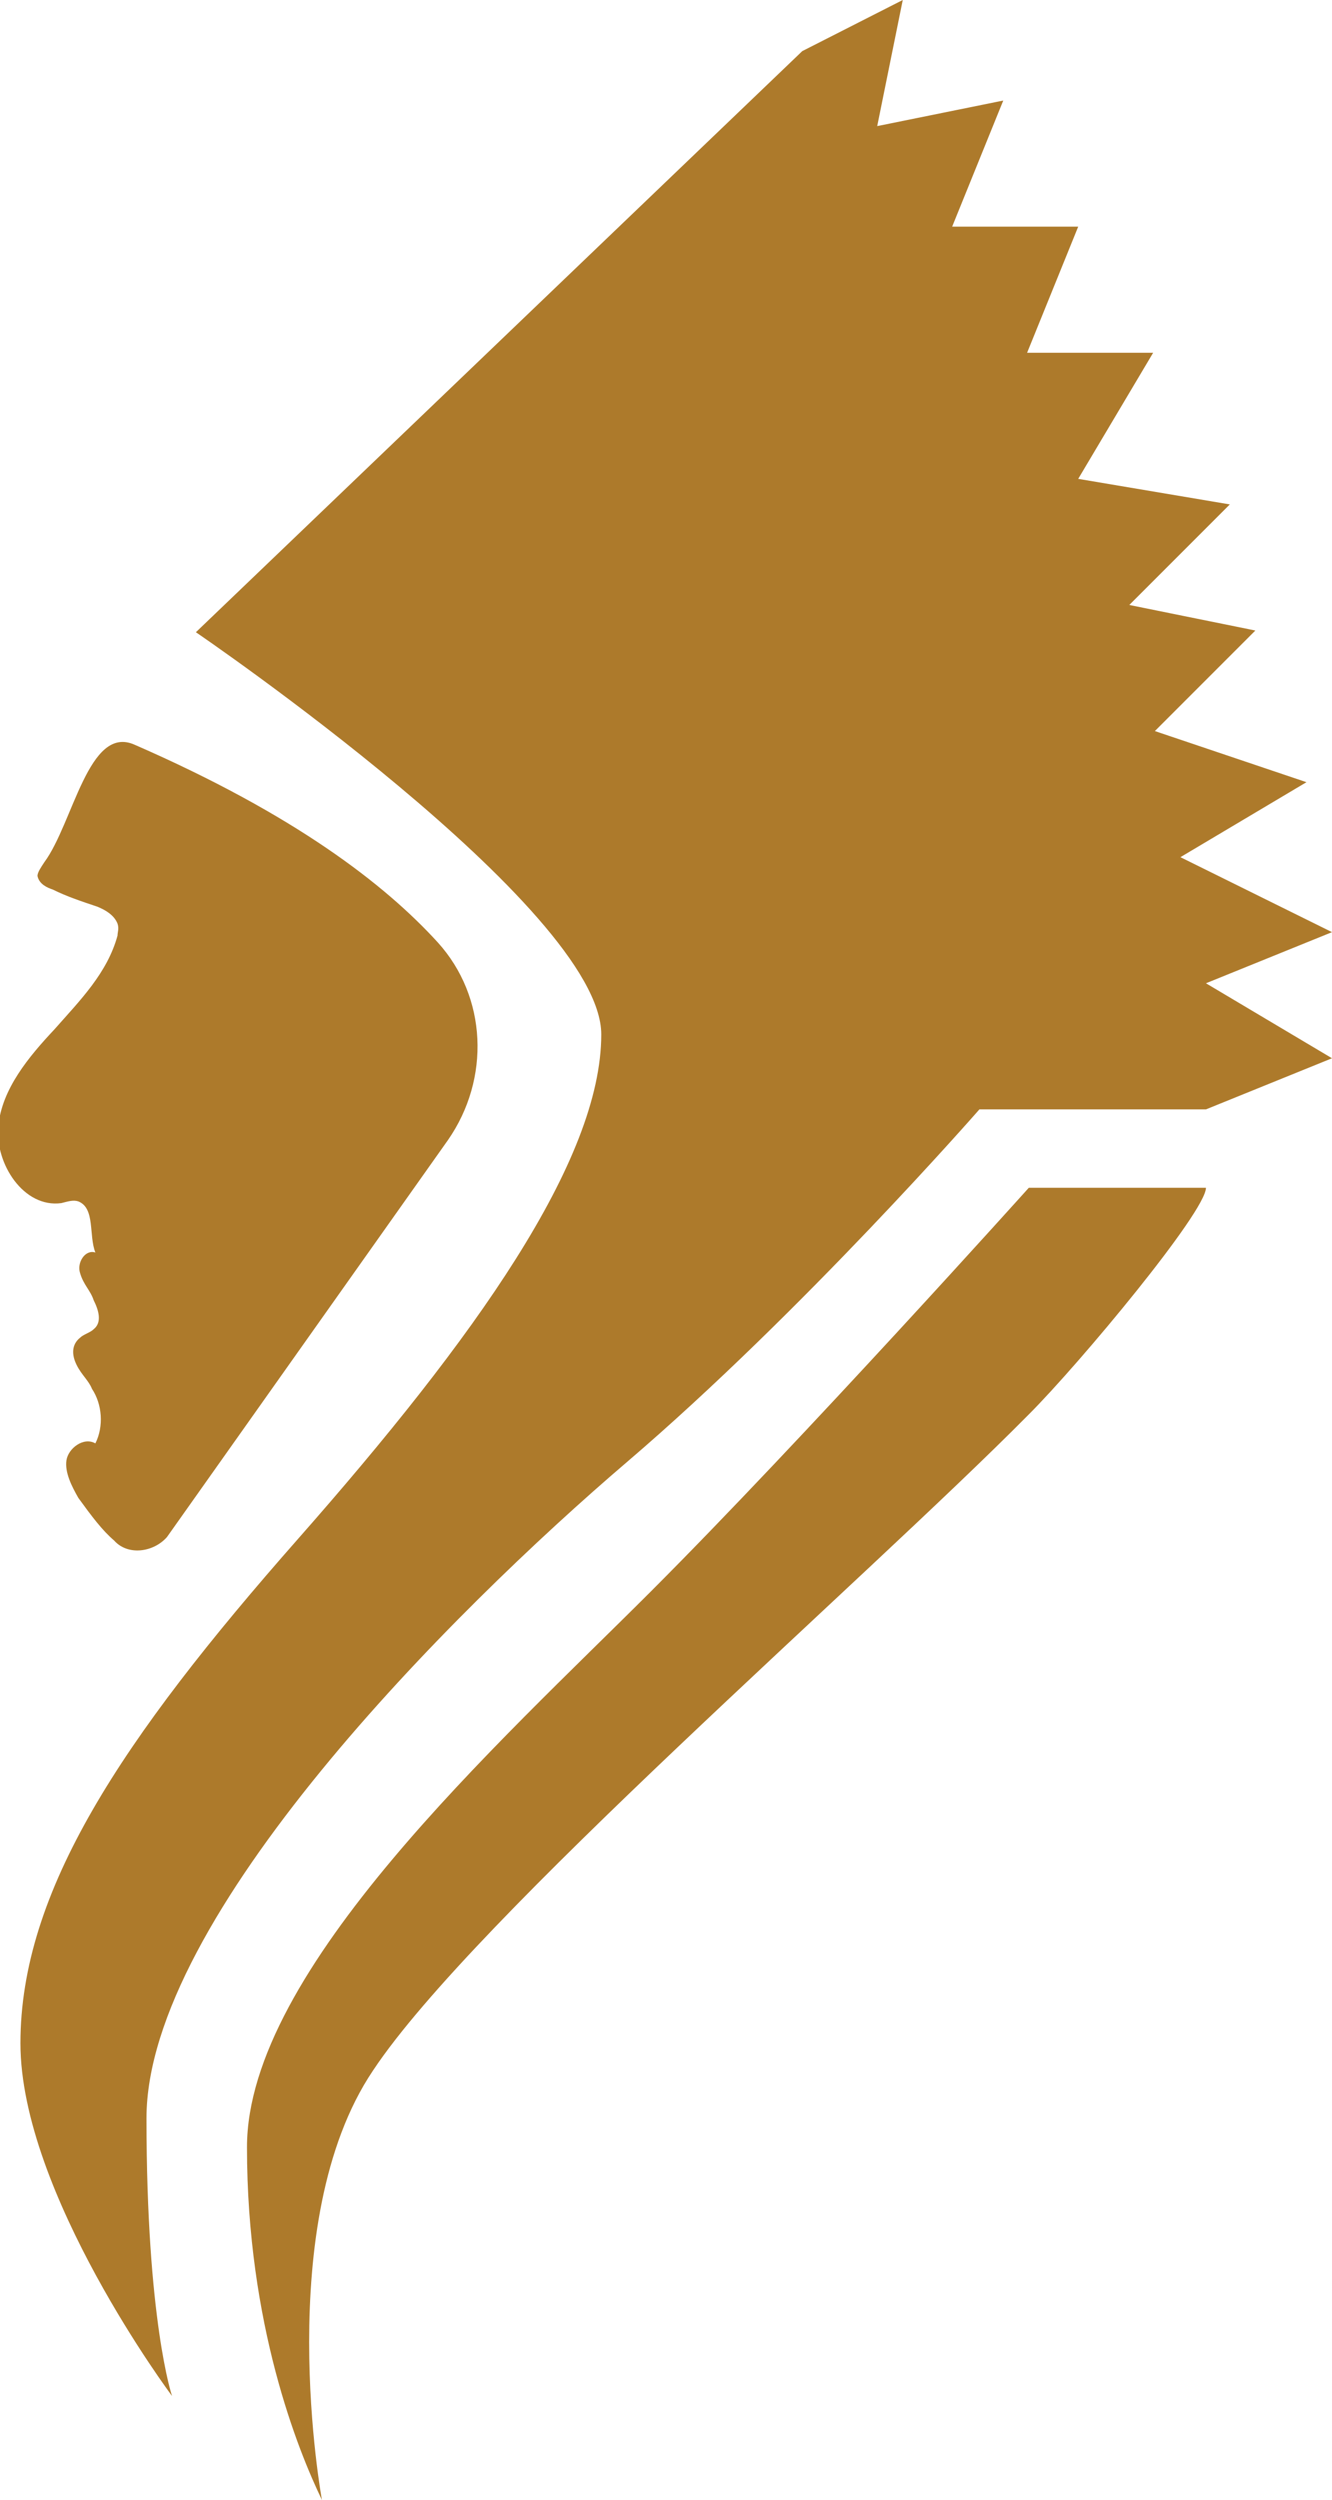 <?xml version="1.0" encoding="utf-8"?>
<!-- Generator: Adobe Illustrator 27.5.0, SVG Export Plug-In . SVG Version: 6.00 Build 0)  -->
<svg version="1.1" id="Layer_1" xmlns="http://www.w3.org/2000/svg" xmlns:xlink="http://www.w3.org/1999/xlink" x="0px" y="0px"
	 viewBox="0 0 78.2 146.7" style="enable-background:new 0 0 78.2 146.7;" xml:space="preserve">
<style type="text/css">
	.st0{fill:#AD7A2B;}
</style>
<path class="st0" d="M7.9,43.7c-2.7-1.2-3.6,4.6-5.3,6.9c-0.2,0.3-0.4,0.6-0.4,0.8c0.1,0.5,0.6,0.7,0.9,0.8c0.8,0.4,1.7,0.7,2.6,1
	c0.5,0.2,1,0.5,1.2,1c0.1,0.3,0,0.5,0,0.7c-0.6,2.2-2.2,3.8-3.7,5.5c-1.5,1.6-3.1,3.5-3.3,5.7s1.5,4.8,3.7,4.5
	c0.4-0.1,0.7-0.2,1-0.1c1,0.4,0.6,2,1,3c-0.6-0.2-1.1,0.6-0.9,1.2c0.2,0.7,0.6,1,0.8,1.6c0.3,0.6,0.5,1.3,0,1.7
	c-0.2,0.2-0.6,0.3-0.8,0.5c-0.5,0.4-0.5,1-0.2,1.6c0.3,0.6,0.7,0.9,0.9,1.4c0.6,0.9,0.7,2.2,0.2,3.2c-0.7-0.4-1.6,0.3-1.7,1
	c-0.1,0.7,0.3,1.5,0.7,2.2C5.4,89,6,89.8,6.7,90.4c0.8,0.9,2.3,0.7,3.1-0.2l16.5-23.3c2.5-3.6,2.3-8.4-0.6-11.6
	C22.6,51.9,17.3,47.8,7.9,43.7z"/>
<path class="st0" d="M11.5,37.1L47.1,3L53,0l-1.5,7.4l7.4-1.5l-3,7.4h7.4l-3,7.4h7.4l-4.4,7.4l8.9,1.5l-5.9,5.9l7.4,1.5l-5.9,5.9
	l8.9,3l-7.4,4.4l8.9,4.4l-7.4,3l7.4,4.4l-7.4,3H57.5c0,0-10.4,11.9-20.7,20.7S8.6,112.5,8.6,124.3c0,11.9,1.5,16.3,1.5,16.3
	s-8.9-11.9-8.9-20.7c0-8.9,5.9-17.8,16.3-29.6s17.8-22.2,17.8-29.6S11.5,37.1,11.5,37.1z"/>
<path class="st0" d="M60.4,69.7c0,0-13.3,14.8-22.2,23.7S14.5,115.6,14.5,126s3,17.8,4.4,20.7c0,0-3-16.3,3-25.2
	c5.9-8.9,28.9-28.8,38.5-38.5c3-3,10.4-11.9,10.4-13.3L60.4,69.7L60.4,69.7z"/>
</svg>
